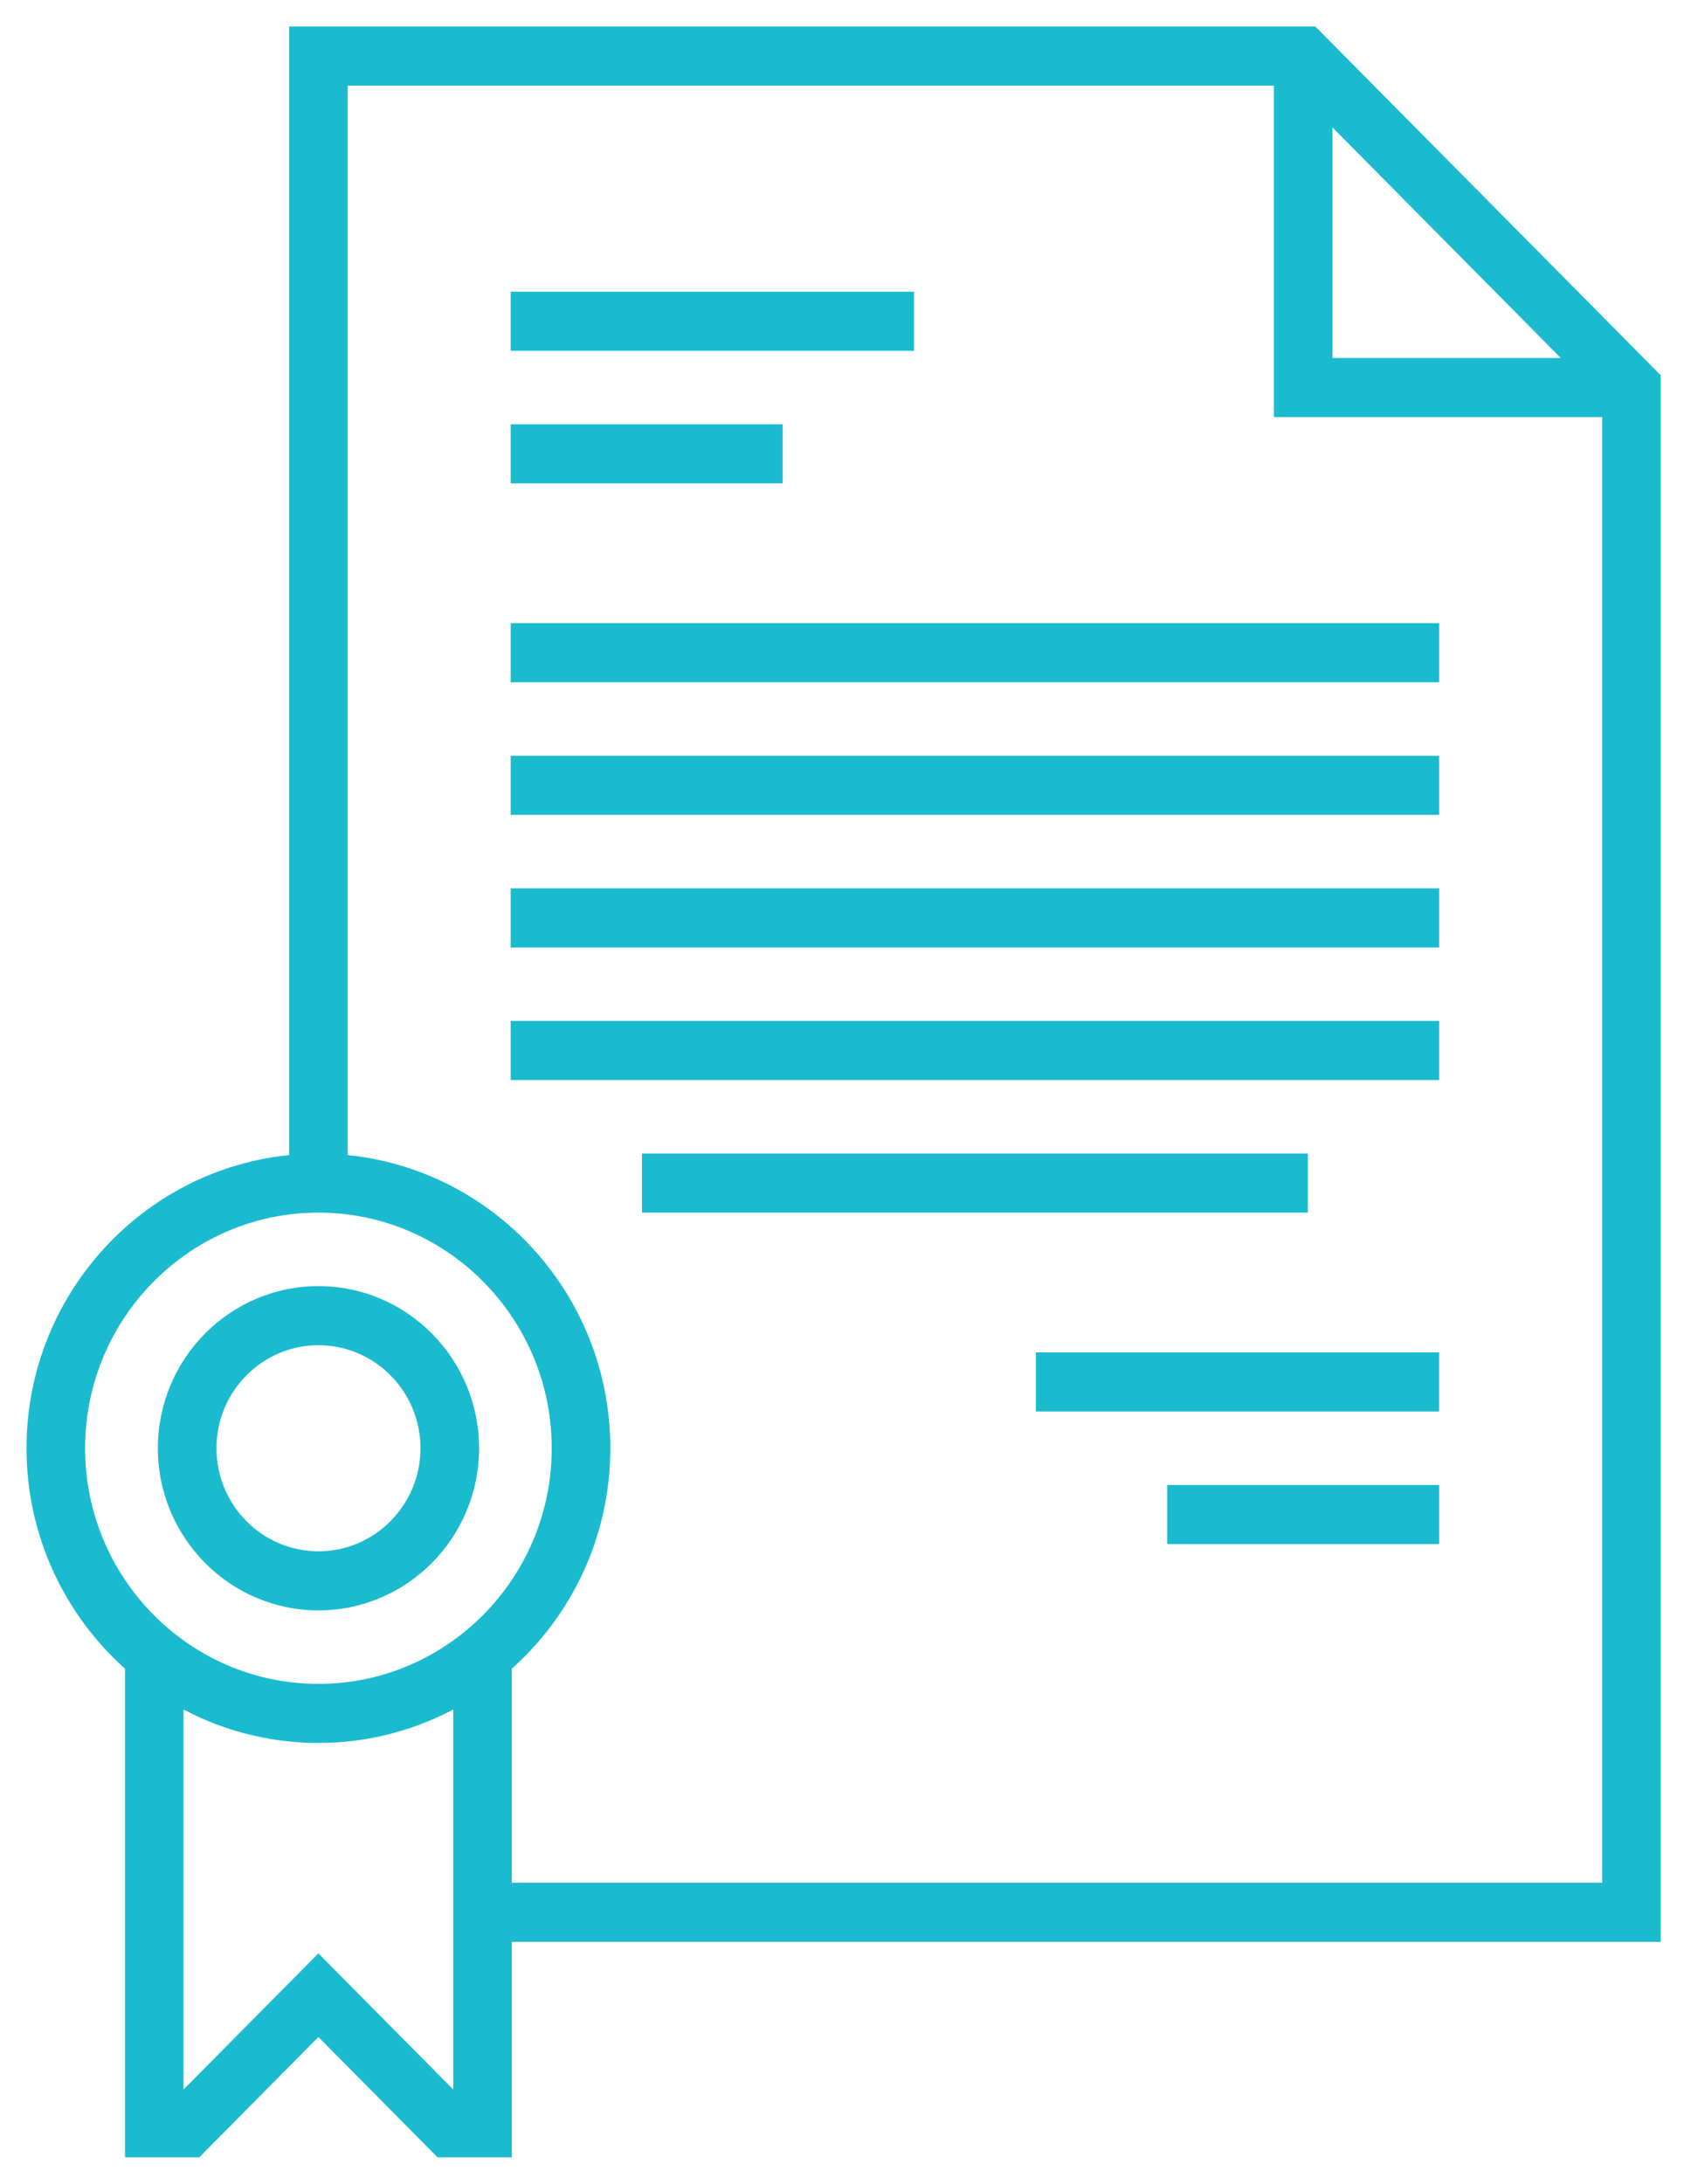 <?xml version="1.0" encoding="UTF-8"?> <svg xmlns="http://www.w3.org/2000/svg" width="54" height="70" viewBox="0 0 54 70" fill="none"><path fill-rule="evenodd" clip-rule="evenodd" d="M53.104 12.092L42.115 1H9.421V37.161C4.711 37.567 1 41.564 1 46.422C1 49.211 2.225 51.715 4.158 53.421V69H6.327L10.21 65.08L14.094 69H16.263V62.094H53.104V12.092ZM42.578 3.721L50.409 11.625H42.578V3.721ZM10.211 38.719C6.003 38.719 2.579 42.174 2.579 46.422C2.579 50.669 6.003 54.125 10.211 54.125C14.419 54.125 17.842 50.669 17.842 46.422C17.842 42.174 14.419 38.719 10.211 38.719ZM10.21 62.826L5.736 67.342V54.544C7.062 55.291 8.587 55.719 10.21 55.719C11.832 55.719 13.357 55.291 14.683 54.544V67.342L10.21 62.826ZM16.263 53.421V60.5H51.526V13.219H41V2.594H11V37.161C15.71 37.567 19.421 41.564 19.421 46.422C19.421 49.211 18.197 51.715 16.263 53.421Z" fill="#1ABBCF"></path><path d="M42.115 1L42.222 0.894L42.178 0.85H42.115V1ZM53.104 12.092H53.254V12.03L53.211 11.986L53.104 12.092ZM9.421 1V0.85H9.271V1H9.421ZM9.421 37.161L9.434 37.311L9.571 37.299V37.161H9.421ZM4.158 53.421H4.308V53.353L4.257 53.308L4.158 53.421ZM4.158 69H4.008V69.15H4.158V69ZM6.327 69V69.15H6.389L6.433 69.106L6.327 69ZM10.21 65.08L10.317 64.975L10.21 64.867L10.104 64.975L10.21 65.08ZM14.094 69L13.987 69.106L14.031 69.15H14.094V69ZM16.263 69V69.15H16.413V69H16.263ZM16.263 62.094V61.944H16.113V62.094H16.263ZM53.104 62.094V62.244H53.254V62.094H53.104ZM50.409 11.625V11.775H50.769L50.515 11.52L50.409 11.625ZM42.578 3.721L42.685 3.615L42.428 3.356V3.721H42.578ZM42.578 11.625H42.428V11.775H42.578V11.625ZM5.736 67.342H5.586V67.706L5.843 67.447L5.736 67.342ZM10.21 62.826L10.316 62.721L10.21 62.613L10.103 62.721L10.21 62.826ZM5.736 54.544L5.81 54.414L5.586 54.288V54.544H5.736ZM14.683 54.544H14.833V54.288L14.61 54.414L14.683 54.544ZM14.683 67.342L14.577 67.447L14.833 67.706V67.342H14.683ZM16.263 60.5H16.113V60.65H16.263V60.5ZM16.263 53.421L16.164 53.308L16.113 53.353V53.421H16.263ZM51.526 60.5V60.65H51.676V60.5H51.526ZM51.526 13.219H51.676V13.069H51.526V13.219ZM41 13.219H40.85V13.369H41V13.219ZM41 2.594H41.15V2.444H41V2.594ZM11 2.594V2.444H10.85V2.594H11ZM11 37.161H10.85V37.299L10.988 37.311L11 37.161ZM42.009 1.106L52.997 12.197L53.211 11.986L42.222 0.894L42.009 1.106ZM9.421 1.15H42.115V0.85H9.421V1.15ZM9.571 37.161V1H9.271V37.161H9.571ZM1.15 46.422C1.15 41.642 4.802 37.71 9.434 37.311L9.408 37.012C4.62 37.425 0.85 41.487 0.85 46.422H1.15ZM4.257 53.308C2.355 51.63 1.15 49.166 1.15 46.422H0.85C0.85 49.256 2.095 51.8 4.059 53.533L4.257 53.308ZM4.308 69V53.421H4.008V69H4.308ZM6.327 68.85H4.158V69.15H6.327V68.85ZM10.104 64.975L6.22 68.894L6.433 69.106L10.317 65.186L10.104 64.975ZM14.2 68.894L10.317 64.975L10.104 65.186L13.987 69.106L14.2 68.894ZM16.263 68.85H14.094V69.15H16.263V68.85ZM16.113 62.094V69H16.413V62.094H16.113ZM53.104 61.944H16.263V62.244H53.104V61.944ZM52.954 12.092V62.094H53.254V12.092H52.954ZM50.515 11.52L42.685 3.615L42.471 3.826L50.302 11.731L50.515 11.52ZM42.578 11.775H50.409V11.475H42.578V11.775ZM42.428 3.721V11.625H42.728V3.721H42.428ZM2.729 46.422C2.729 42.256 6.087 38.869 10.211 38.869V38.569C5.919 38.569 2.429 42.093 2.429 46.422H2.729ZM10.211 53.975C6.087 53.975 2.729 50.588 2.729 46.422H2.429C2.429 50.751 5.919 54.275 10.211 54.275V53.975ZM17.692 46.422C17.692 50.588 14.334 53.975 10.211 53.975V54.275C14.503 54.275 17.992 50.751 17.992 46.422H17.692ZM10.211 38.869C14.334 38.869 17.692 42.256 17.692 46.422H17.992C17.992 42.093 14.503 38.569 10.211 38.569V38.869ZM5.843 67.447L10.316 62.932L10.103 62.721L5.629 67.236L5.843 67.447ZM5.586 54.544V67.342H5.886V54.544H5.586ZM10.21 55.569C8.613 55.569 7.114 55.148 5.81 54.414L5.662 54.675C7.01 55.434 8.56 55.869 10.21 55.869V55.569ZM14.61 54.414C13.306 55.148 11.806 55.569 10.21 55.569V55.869C11.859 55.869 13.409 55.434 14.757 54.675L14.61 54.414ZM14.833 67.342V54.544H14.533V67.342H14.833ZM10.103 62.932L14.577 67.447L14.79 67.236L10.316 62.721L10.103 62.932ZM16.413 60.5V53.421H16.113V60.5H16.413ZM51.526 60.35H16.263V60.65H51.526V60.35ZM51.376 13.219V60.5H51.676V13.219H51.376ZM41 13.369H51.526V13.069H41V13.369ZM40.85 2.594V13.219H41.15V2.594H40.85ZM11 2.744H41V2.444H11V2.744ZM11.15 37.161V2.594H10.85V37.161H11.15ZM19.571 46.422C19.571 41.487 15.801 37.425 11.013 37.012L10.988 37.311C15.62 37.71 19.271 41.642 19.271 46.422H19.571ZM16.363 53.533C18.327 51.8 19.571 49.256 19.571 46.422H19.271C19.271 49.166 18.066 51.63 16.164 53.308L16.363 53.533Z" fill="#1ABBCF"></path><path d="M16.526 9.5H29.158V11.094H16.526V9.5Z" fill="#1ABBCF" stroke="#1ABBCF" stroke-width="0.3"></path><path d="M16.526 13.75H24.947V15.344H16.526V13.75Z" fill="#1ABBCF" stroke="#1ABBCF" stroke-width="0.3"></path><path d="M16.526 20.125H45.999V21.719H16.526V20.125Z" fill="#1ABBCF" stroke="#1ABBCF" stroke-width="0.3"></path><path d="M16.526 24.375H45.999V25.969H16.526V24.375Z" fill="#1ABBCF" stroke="#1ABBCF" stroke-width="0.3"></path><path d="M16.526 32.875H45.999V34.469H16.526V32.875Z" fill="#1ABBCF" stroke="#1ABBCF" stroke-width="0.3"></path><path d="M20.736 37.125H41.788V38.719H20.736V37.125Z" fill="#1ABBCF" stroke="#1ABBCF" stroke-width="0.3"></path><path d="M16.526 28.625H45.999V30.219H16.526V28.625Z" fill="#1ABBCF" stroke="#1ABBCF" stroke-width="0.3"></path><path d="M33.367 43.5H45.998V45.094H33.367V43.5Z" fill="#1ABBCF" stroke="#1ABBCF" stroke-width="0.3"></path><path d="M37.578 47.75H45.999V49.344H37.578V47.75Z" fill="#1ABBCF" stroke="#1ABBCF" stroke-width="0.3"></path><path fill-rule="evenodd" clip-rule="evenodd" d="M15.212 46.422C15.212 49.205 12.969 51.469 10.212 51.469C7.455 51.469 5.212 49.205 5.212 46.422C5.212 43.639 7.455 41.375 10.212 41.375C12.969 41.375 15.212 43.639 15.212 46.422ZM13.633 46.422C13.633 44.518 12.099 42.969 10.212 42.969C8.326 42.969 6.791 44.518 6.791 46.422C6.791 48.326 8.326 49.875 10.212 49.875C12.099 49.875 13.633 48.326 13.633 46.422Z" fill="#1ABBCF"></path><path d="M10.212 51.619C13.053 51.619 15.362 49.286 15.362 46.422H15.062C15.062 49.123 12.884 51.319 10.212 51.319V51.619ZM5.062 46.422C5.062 49.286 7.371 51.619 10.212 51.619V51.319C7.539 51.319 5.362 49.123 5.362 46.422H5.062ZM10.212 41.225C7.371 41.225 5.062 43.557 5.062 46.422H5.362C5.362 43.721 7.539 41.525 10.212 41.525V41.225ZM15.362 46.422C15.362 43.557 13.053 41.225 10.212 41.225V41.525C12.884 41.525 15.062 43.721 15.062 46.422H15.362ZM10.212 43.119C12.014 43.119 13.483 44.599 13.483 46.422H13.783C13.783 44.436 12.183 42.819 10.212 42.819V43.119ZM6.941 46.422C6.941 44.599 8.41 43.119 10.212 43.119V42.819C8.242 42.819 6.641 44.436 6.641 46.422H6.941ZM10.212 49.725C8.41 49.725 6.941 48.245 6.941 46.422H6.641C6.641 48.407 8.242 50.025 10.212 50.025V49.725ZM13.483 46.422C13.483 48.245 12.014 49.725 10.212 49.725V50.025C12.183 50.025 13.783 48.407 13.783 46.422H13.483Z" fill="#1ABBCF"></path></svg> 
